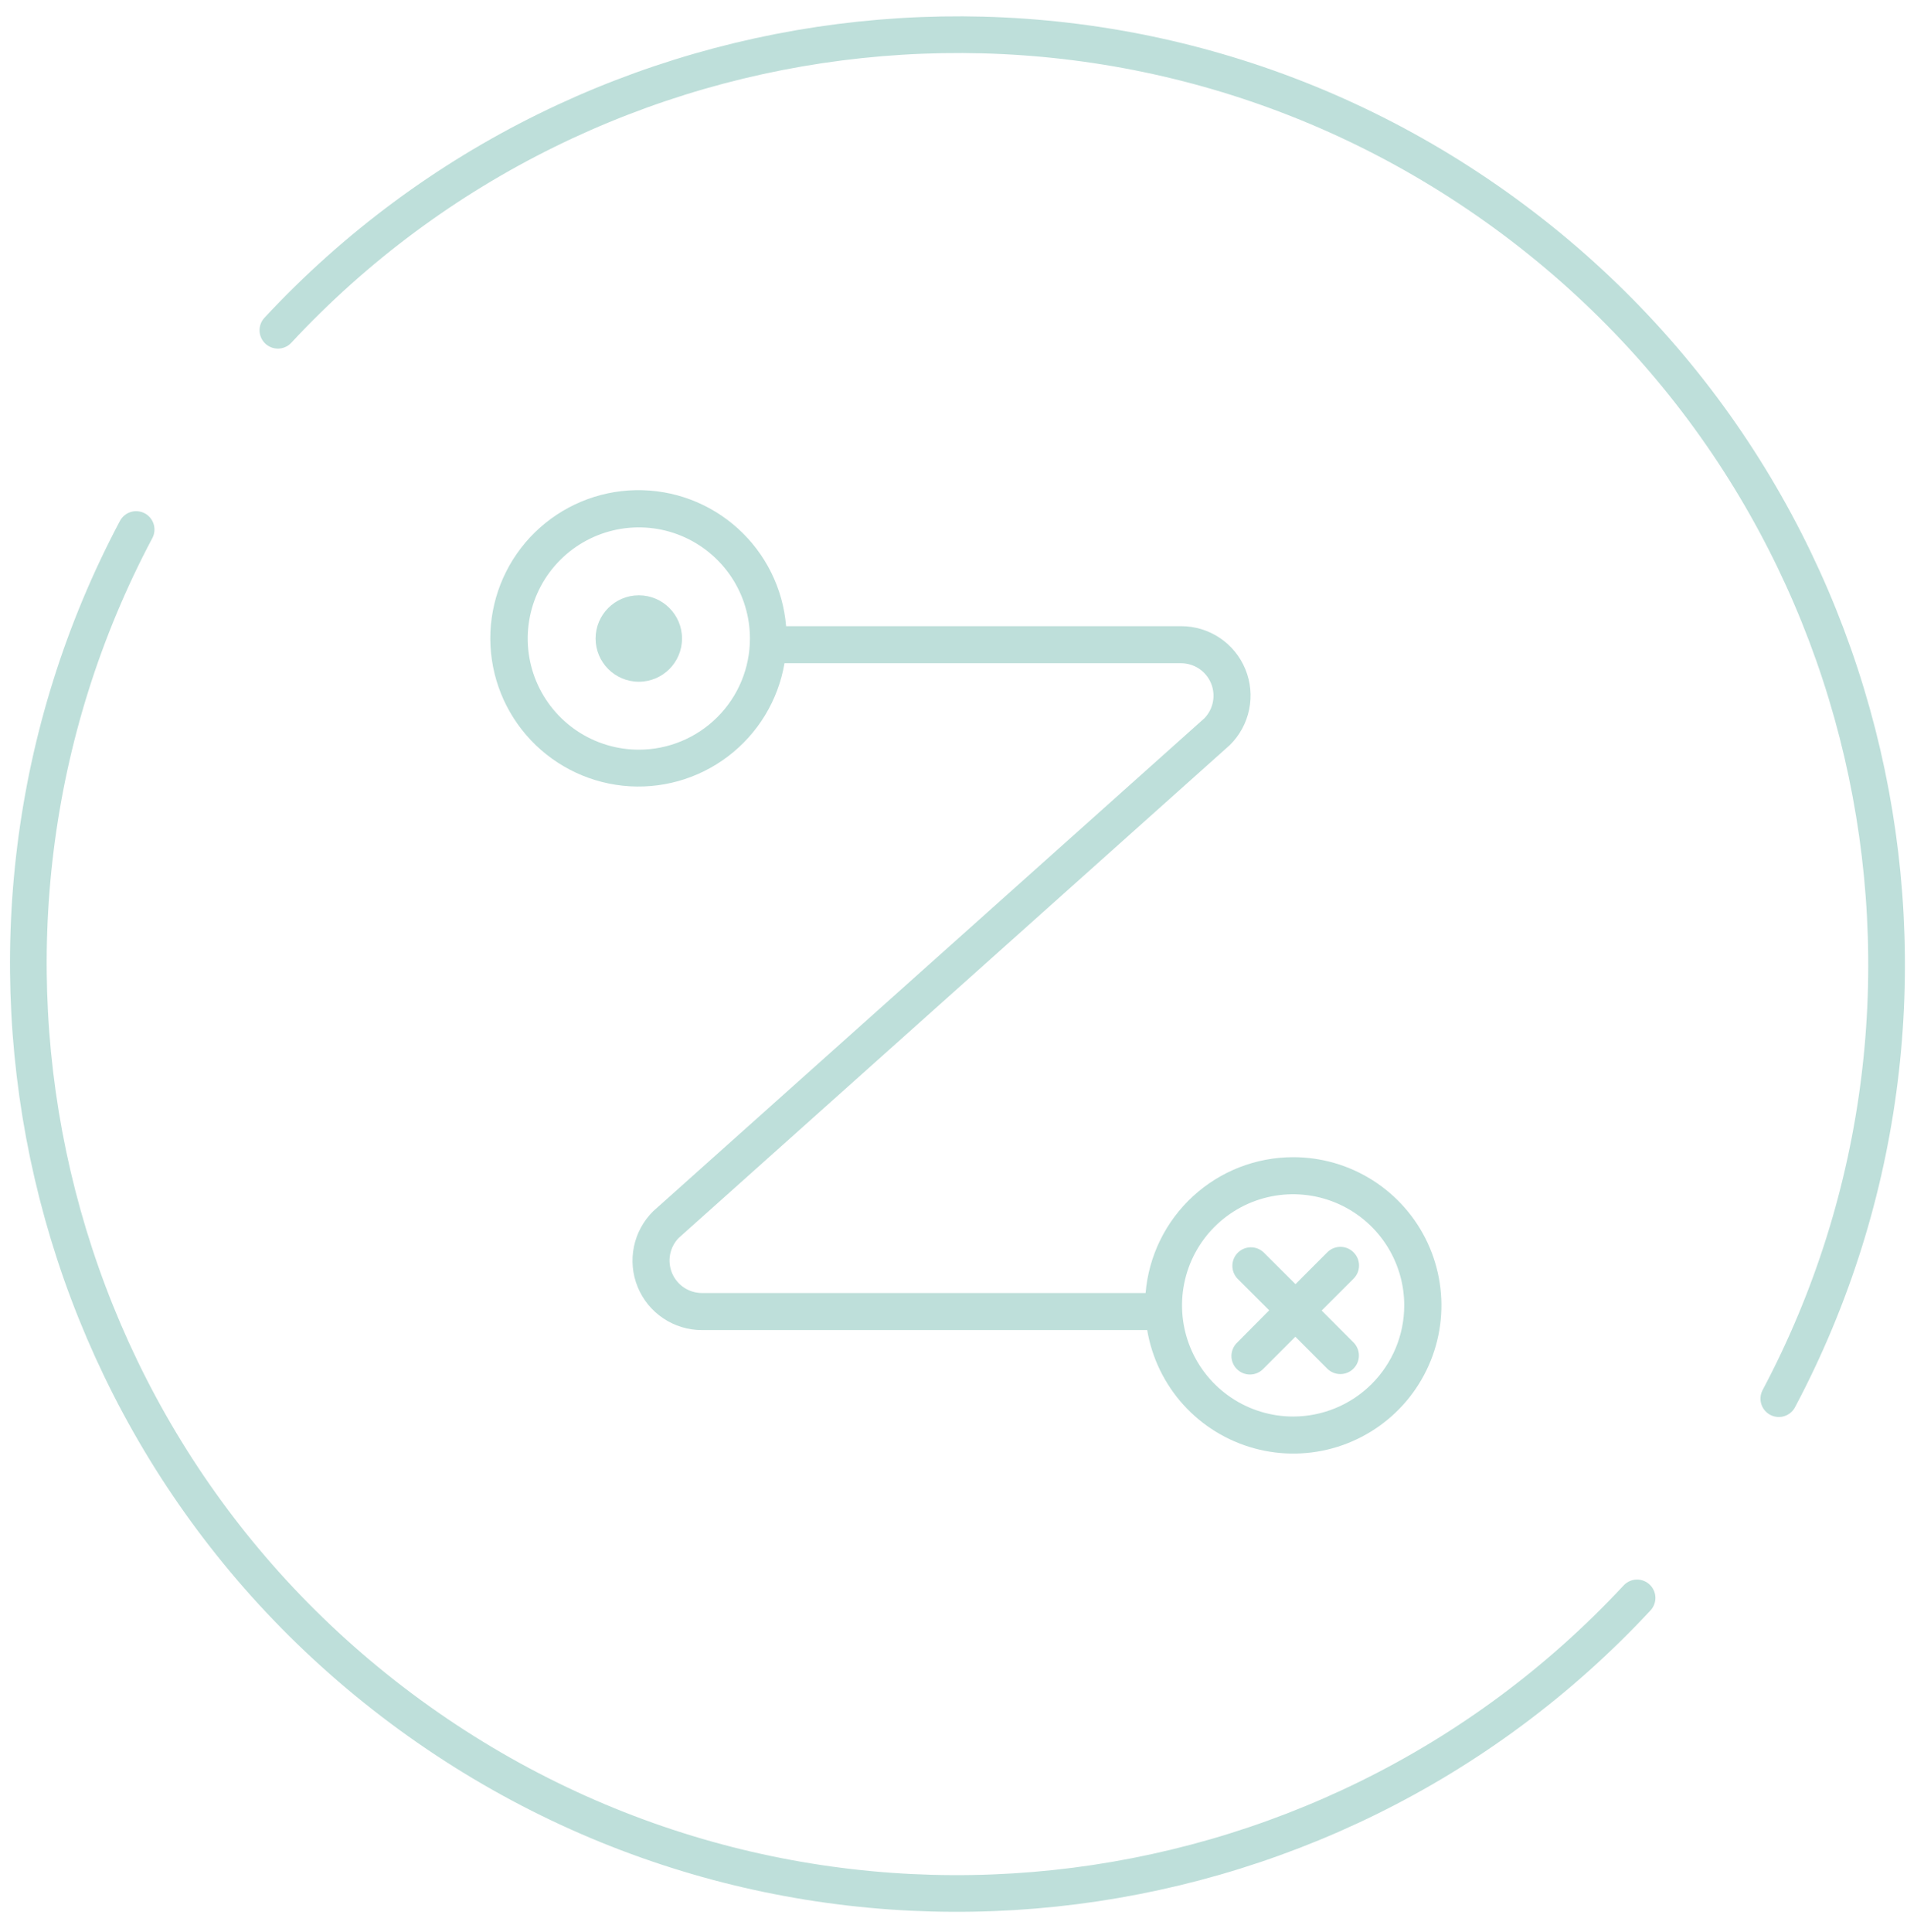 <?xml version="1.0" encoding="UTF-8"?> <svg xmlns="http://www.w3.org/2000/svg" width="78" height="79" viewBox="0 0 78 79" fill="none"> <path d="M5.568 21.652C-3.236 38.245 1.412 59.197 17.13 70.382C32.849 81.567 54.166 79.093 66.959 65.338M11.366 13.504C24.158 -0.251 45.476 -2.725 61.194 8.46C76.913 19.645 81.56 40.597 72.757 57.19" stroke="#BEDFDA" stroke-width="1.5" stroke-linecap="round" stroke-linejoin="round"></path> <path d="M52.891 47.317C51.373 47.318 49.909 47.889 48.792 48.918C47.674 49.947 46.984 51.358 46.857 52.871H28.709C28.449 52.87 28.195 52.793 27.979 52.65C27.762 52.506 27.593 52.302 27.491 52.062C27.39 51.823 27.36 51.559 27.407 51.304C27.454 51.048 27.575 50.812 27.755 50.624L50.301 30.467C50.703 30.072 50.979 29.566 51.092 29.014C51.206 28.462 51.153 27.889 50.939 27.367C50.726 26.846 50.362 26.399 49.894 26.085C49.426 25.771 48.875 25.604 48.312 25.604H32.153C32.027 24.068 31.32 22.638 30.176 21.605C29.032 20.571 27.538 20.013 25.997 20.043C24.455 20.073 22.984 20.689 21.881 21.766C20.778 22.842 20.127 24.299 20.06 25.839C19.994 27.379 20.516 28.886 21.522 30.054C22.527 31.222 23.94 31.963 25.473 32.127C27.006 32.29 28.543 31.863 29.771 30.932C31 30.002 31.829 28.638 32.087 27.119H48.312C48.571 27.12 48.825 27.197 49.042 27.341C49.258 27.484 49.428 27.689 49.529 27.928C49.631 28.167 49.66 28.431 49.613 28.686C49.567 28.942 49.446 29.178 49.266 29.366L26.72 49.523C26.318 49.918 26.042 50.424 25.929 50.976C25.815 51.528 25.868 52.101 26.082 52.623C26.295 53.145 26.659 53.591 27.127 53.905C27.595 54.219 28.146 54.386 28.709 54.386H46.923C47.115 55.526 47.63 56.586 48.405 57.443C49.181 58.299 50.185 58.916 51.3 59.221C52.414 59.526 53.593 59.506 54.696 59.163C55.8 58.819 56.782 58.168 57.528 57.285C58.273 56.402 58.75 55.325 58.904 54.179C59.057 53.034 58.879 51.869 58.392 50.821C57.904 49.773 57.128 48.887 56.153 48.266C55.179 47.645 54.047 47.316 52.891 47.317ZM26.129 30.654C25.23 30.654 24.352 30.387 23.604 29.888C22.857 29.388 22.274 28.678 21.93 27.848C21.586 27.018 21.496 26.104 21.672 25.222C21.847 24.341 22.28 23.531 22.916 22.895C23.551 22.26 24.361 21.827 25.242 21.652C26.124 21.476 27.038 21.566 27.868 21.91C28.698 22.254 29.408 22.837 29.908 23.584C30.407 24.331 30.674 25.21 30.674 26.109C30.674 27.314 30.195 28.47 29.343 29.322C28.49 30.175 27.334 30.654 26.129 30.654ZM52.891 57.921C51.993 57.921 51.114 57.654 50.367 57.155C49.619 56.656 49.037 55.946 48.693 55.115C48.349 54.285 48.259 53.371 48.434 52.49C48.609 51.608 49.042 50.798 49.678 50.163C50.313 49.527 51.123 49.094 52.005 48.919C52.886 48.744 53.8 48.834 54.63 49.178C55.461 49.522 56.171 50.104 56.67 50.852C57.169 51.599 57.436 52.477 57.436 53.376C57.436 54.582 56.957 55.737 56.105 56.59C55.253 57.442 54.097 57.921 52.891 57.921Z" fill="#BEDFDA"></path> <path d="M55.361 51.205C55.219 51.063 55.026 50.983 54.826 50.983C54.625 50.983 54.432 51.063 54.29 51.205L52.988 52.508L51.68 51.205C51.536 51.071 51.346 50.998 51.15 51.002C50.954 51.005 50.767 51.085 50.628 51.224C50.489 51.362 50.41 51.55 50.406 51.746C50.403 51.942 50.475 52.132 50.609 52.276L51.912 53.578L50.609 54.891C50.535 54.961 50.475 55.044 50.434 55.137C50.392 55.23 50.37 55.33 50.368 55.432C50.367 55.534 50.385 55.635 50.423 55.729C50.461 55.823 50.518 55.909 50.59 55.981C50.662 56.053 50.748 56.109 50.842 56.148C50.936 56.186 51.037 56.204 51.139 56.203C51.241 56.201 51.341 56.179 51.434 56.137C51.527 56.096 51.61 56.036 51.68 55.962L52.983 54.659L54.285 55.962C54.427 56.104 54.62 56.185 54.821 56.185C55.023 56.186 55.216 56.106 55.358 55.964C55.501 55.822 55.581 55.629 55.582 55.428C55.582 55.227 55.503 55.034 55.361 54.891L54.058 53.588L55.361 52.286C55.433 52.215 55.49 52.131 55.529 52.038C55.567 51.946 55.587 51.846 55.587 51.745C55.587 51.645 55.567 51.545 55.529 51.452C55.49 51.36 55.433 51.276 55.361 51.205Z" fill="#BEDFDA"></path> <path d="M26.129 27.876C27.105 27.876 27.896 27.085 27.896 26.109C27.896 25.133 27.105 24.342 26.129 24.342C25.153 24.342 24.361 25.133 24.361 26.109C24.361 27.085 25.153 27.876 26.129 27.876Z" fill="#BEDFDA"></path> </svg> 